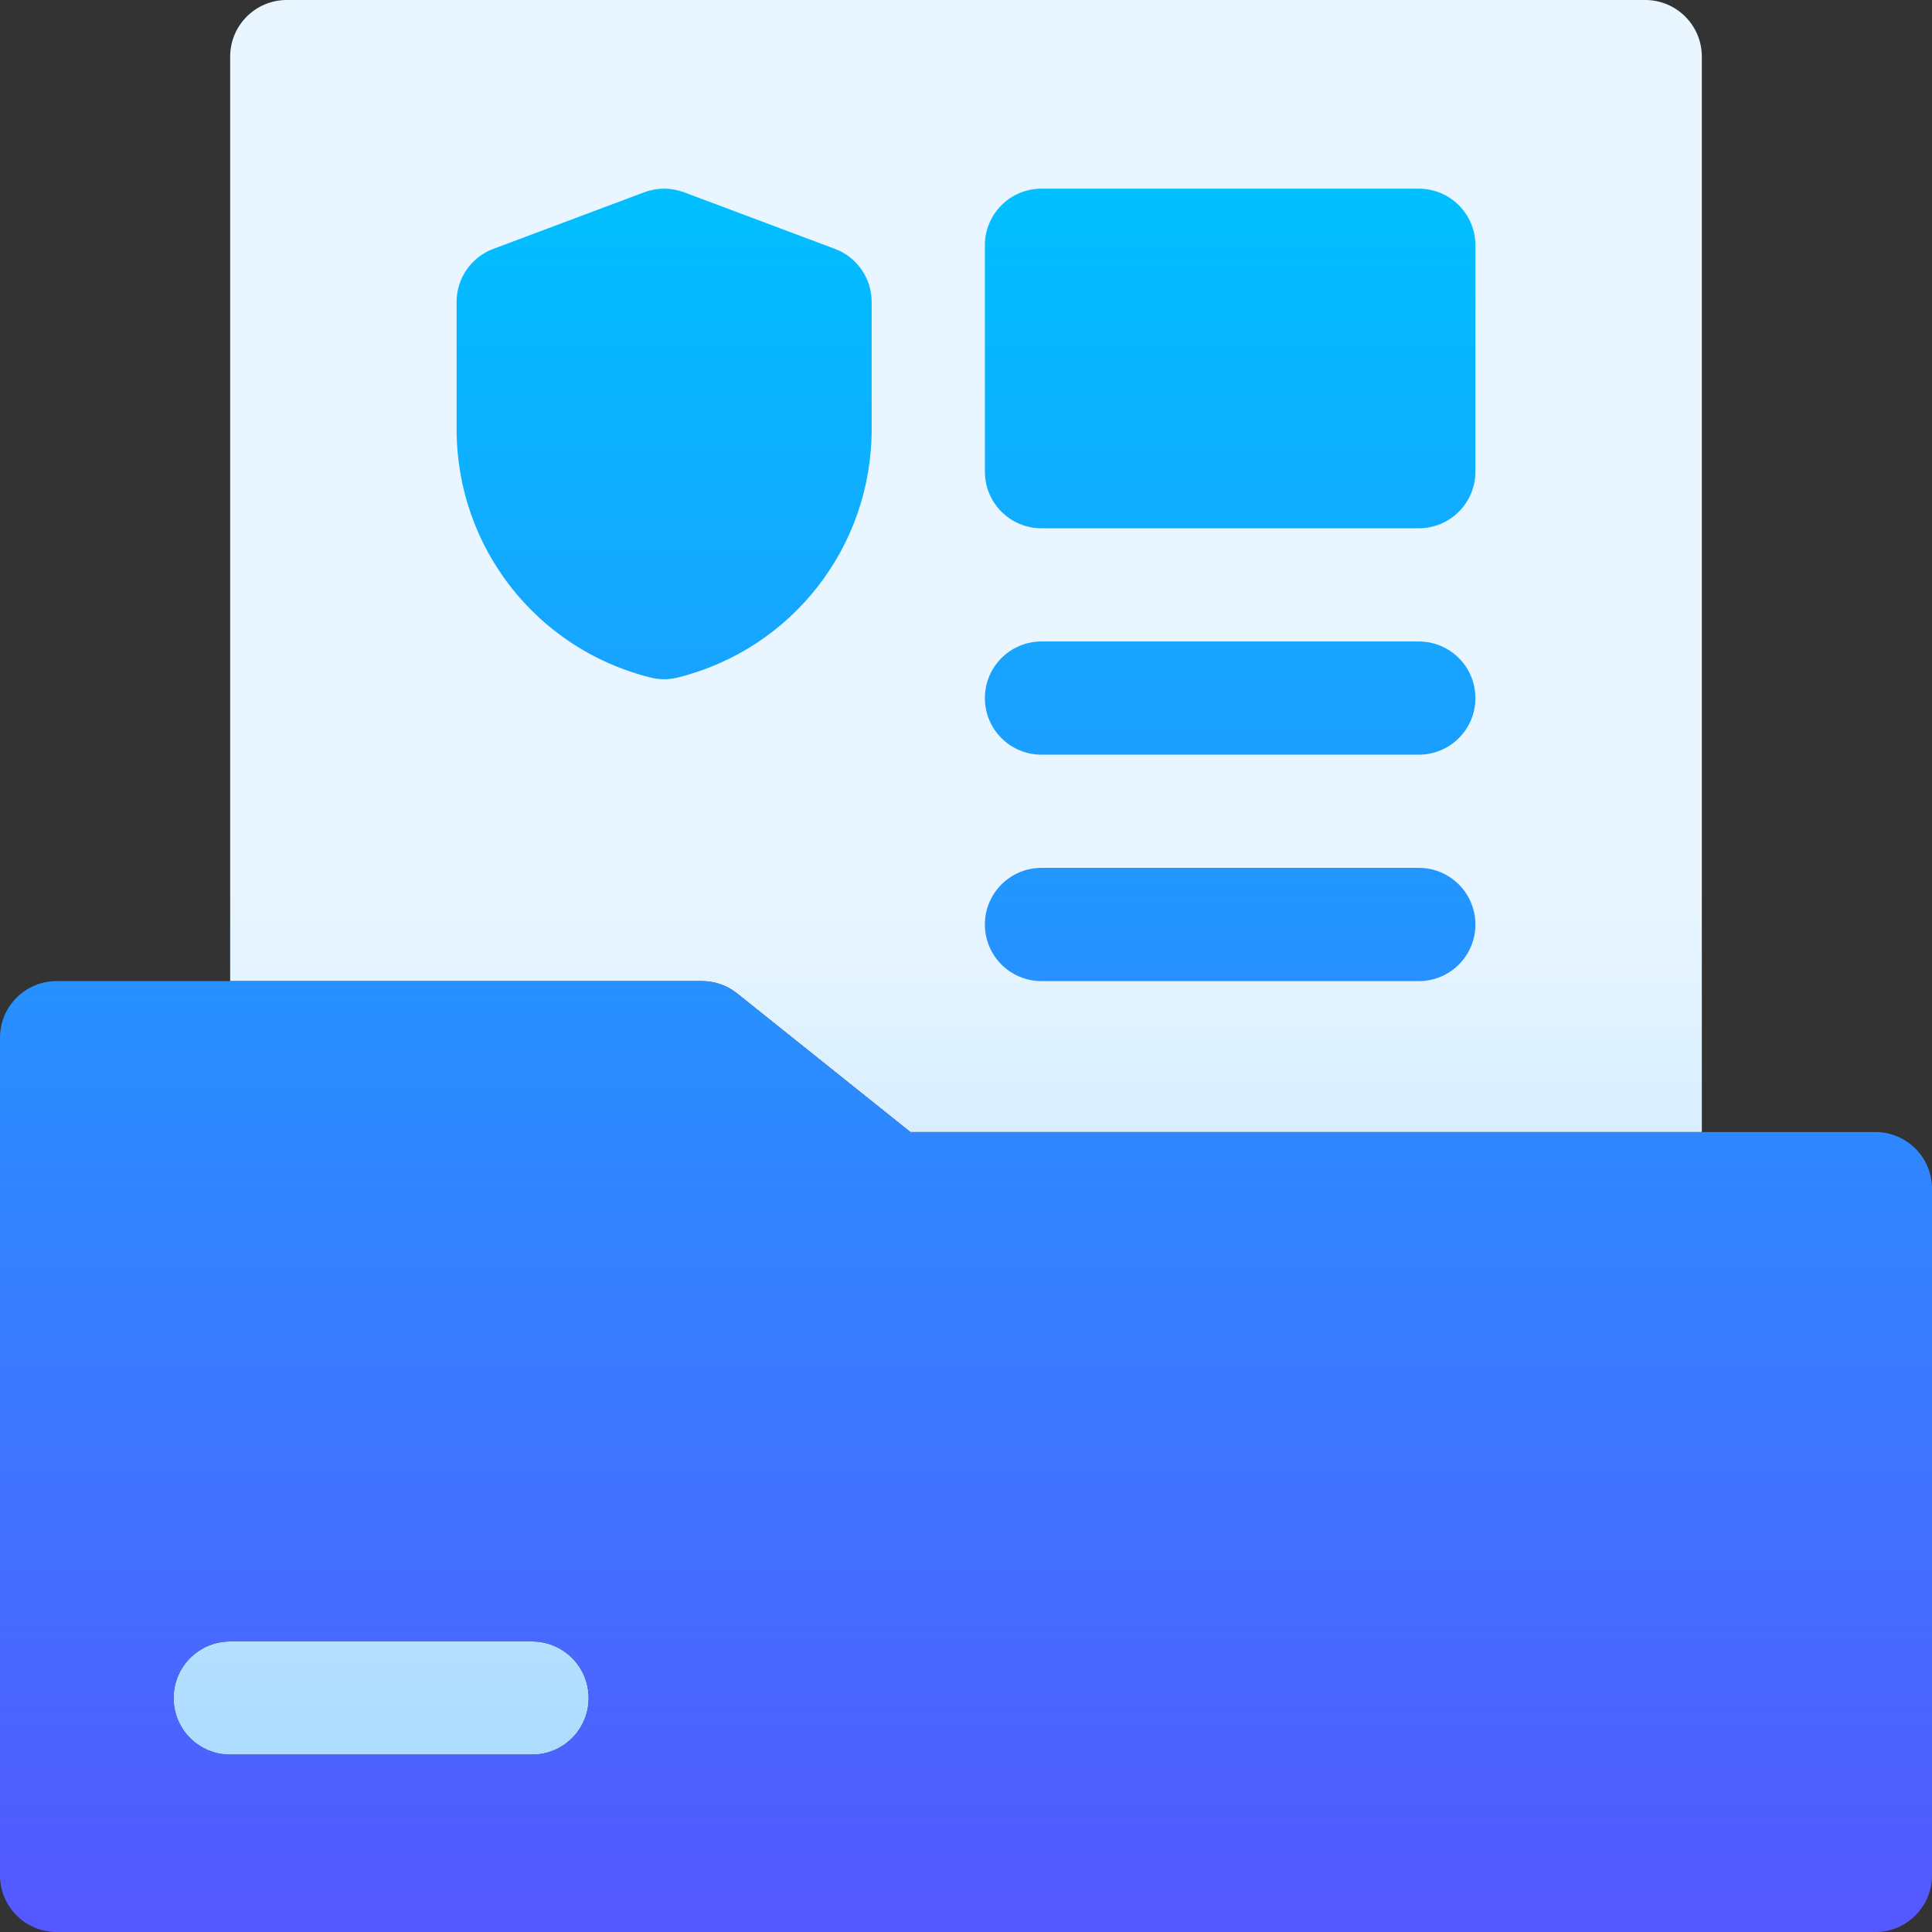 <svg width="66" height="66" viewBox="0 0 66 66" fill="none" xmlns="http://www.w3.org/2000/svg">
<rect x="0" y="0" width="66" height="66" fill="#333333" stroke="none"/>
<g clip-path="url(#clip0_43_1227)">
<path d="M23.977 33.516H7.863V1.934C7.863 0.866 8.729 0 9.797 0H56.203C57.271 0 58.137 0.866 58.137 1.934V38.672H31.1L25.184 33.939C24.842 33.665 24.416 33.516 23.977 33.516ZM20.109 58.008C20.109 56.94 19.244 56.074 18.176 56.074H7.863C6.795 56.074 5.93 56.94 5.93 58.008C5.93 59.076 6.795 59.941 7.863 59.941H18.176C19.244 59.941 20.109 59.076 20.109 58.008Z" fill="url(#paint0_linear_43_1227)"/>
<path d="M64.066 38.672H31.1L25.184 33.939C24.842 33.665 24.416 33.516 23.977 33.516H1.934C0.866 33.516 0 34.381 0 35.449V64.066C0 65.134 0.866 66 1.934 66H64.066C65.134 66 66 65.134 66 64.066V40.605C66 39.538 65.134 38.672 64.066 38.672ZM18.176 59.941H7.863C6.795 59.941 5.93 59.076 5.93 58.008C5.93 56.94 6.795 56.074 7.863 56.074H18.176C19.244 56.074 20.109 56.94 20.109 58.008C20.109 59.076 19.244 59.941 18.176 59.941ZM23.157 23.145C22.849 23.223 22.526 23.223 22.219 23.145C18.32 22.171 15.598 18.684 15.598 14.665V10.312C15.598 9.506 16.098 8.785 16.852 8.502L22.009 6.568C22.446 6.404 22.929 6.404 23.367 6.568L28.523 8.502C29.277 8.785 29.777 9.507 29.777 10.312V14.665C29.777 18.684 27.055 22.171 23.157 23.145ZM48.469 18.047H35.578C34.51 18.047 33.645 17.181 33.645 16.113V8.379C33.645 7.311 34.51 6.445 35.578 6.445H48.469C49.537 6.445 50.402 7.311 50.402 8.379V16.113C50.402 17.181 49.537 18.047 48.469 18.047ZM48.469 25.781H35.578C34.51 25.781 33.645 24.916 33.645 23.848C33.645 22.78 34.51 21.914 35.578 21.914H48.469C49.537 21.914 50.402 22.78 50.402 23.848C50.402 24.916 49.537 25.781 48.469 25.781ZM48.469 33.516H35.578C34.51 33.516 33.645 32.65 33.645 31.582C33.645 30.514 34.51 29.648 35.578 29.648H48.469C49.537 29.648 50.402 30.514 50.402 31.582C50.402 32.65 49.537 33.516 48.469 33.516Z" fill="url(#paint1_linear_43_1227)"/>
</g>
<defs>
<linearGradient id="paint0_linear_43_1227" x1="32.033" y1="59.941" x2="32.033" y2="0" gradientUnits="userSpaceOnUse">
<stop stop-color="#ADDCFF"/>
<stop offset="0.503" stop-color="#EAF6FF"/>
<stop offset="1" stop-color="#EAF6FF"/>
</linearGradient>
<linearGradient id="paint1_linear_43_1227" x1="33" y1="66" x2="33" y2="6.445" gradientUnits="userSpaceOnUse">
<stop stop-color="#5558FF"/>
<stop offset="1" stop-color="#00C0FF"/>
</linearGradient>
<clipPath id="clip0_43_1227">
<rect width="66" height="66" fill="white"/>
</clipPath>
</defs>
</svg>

